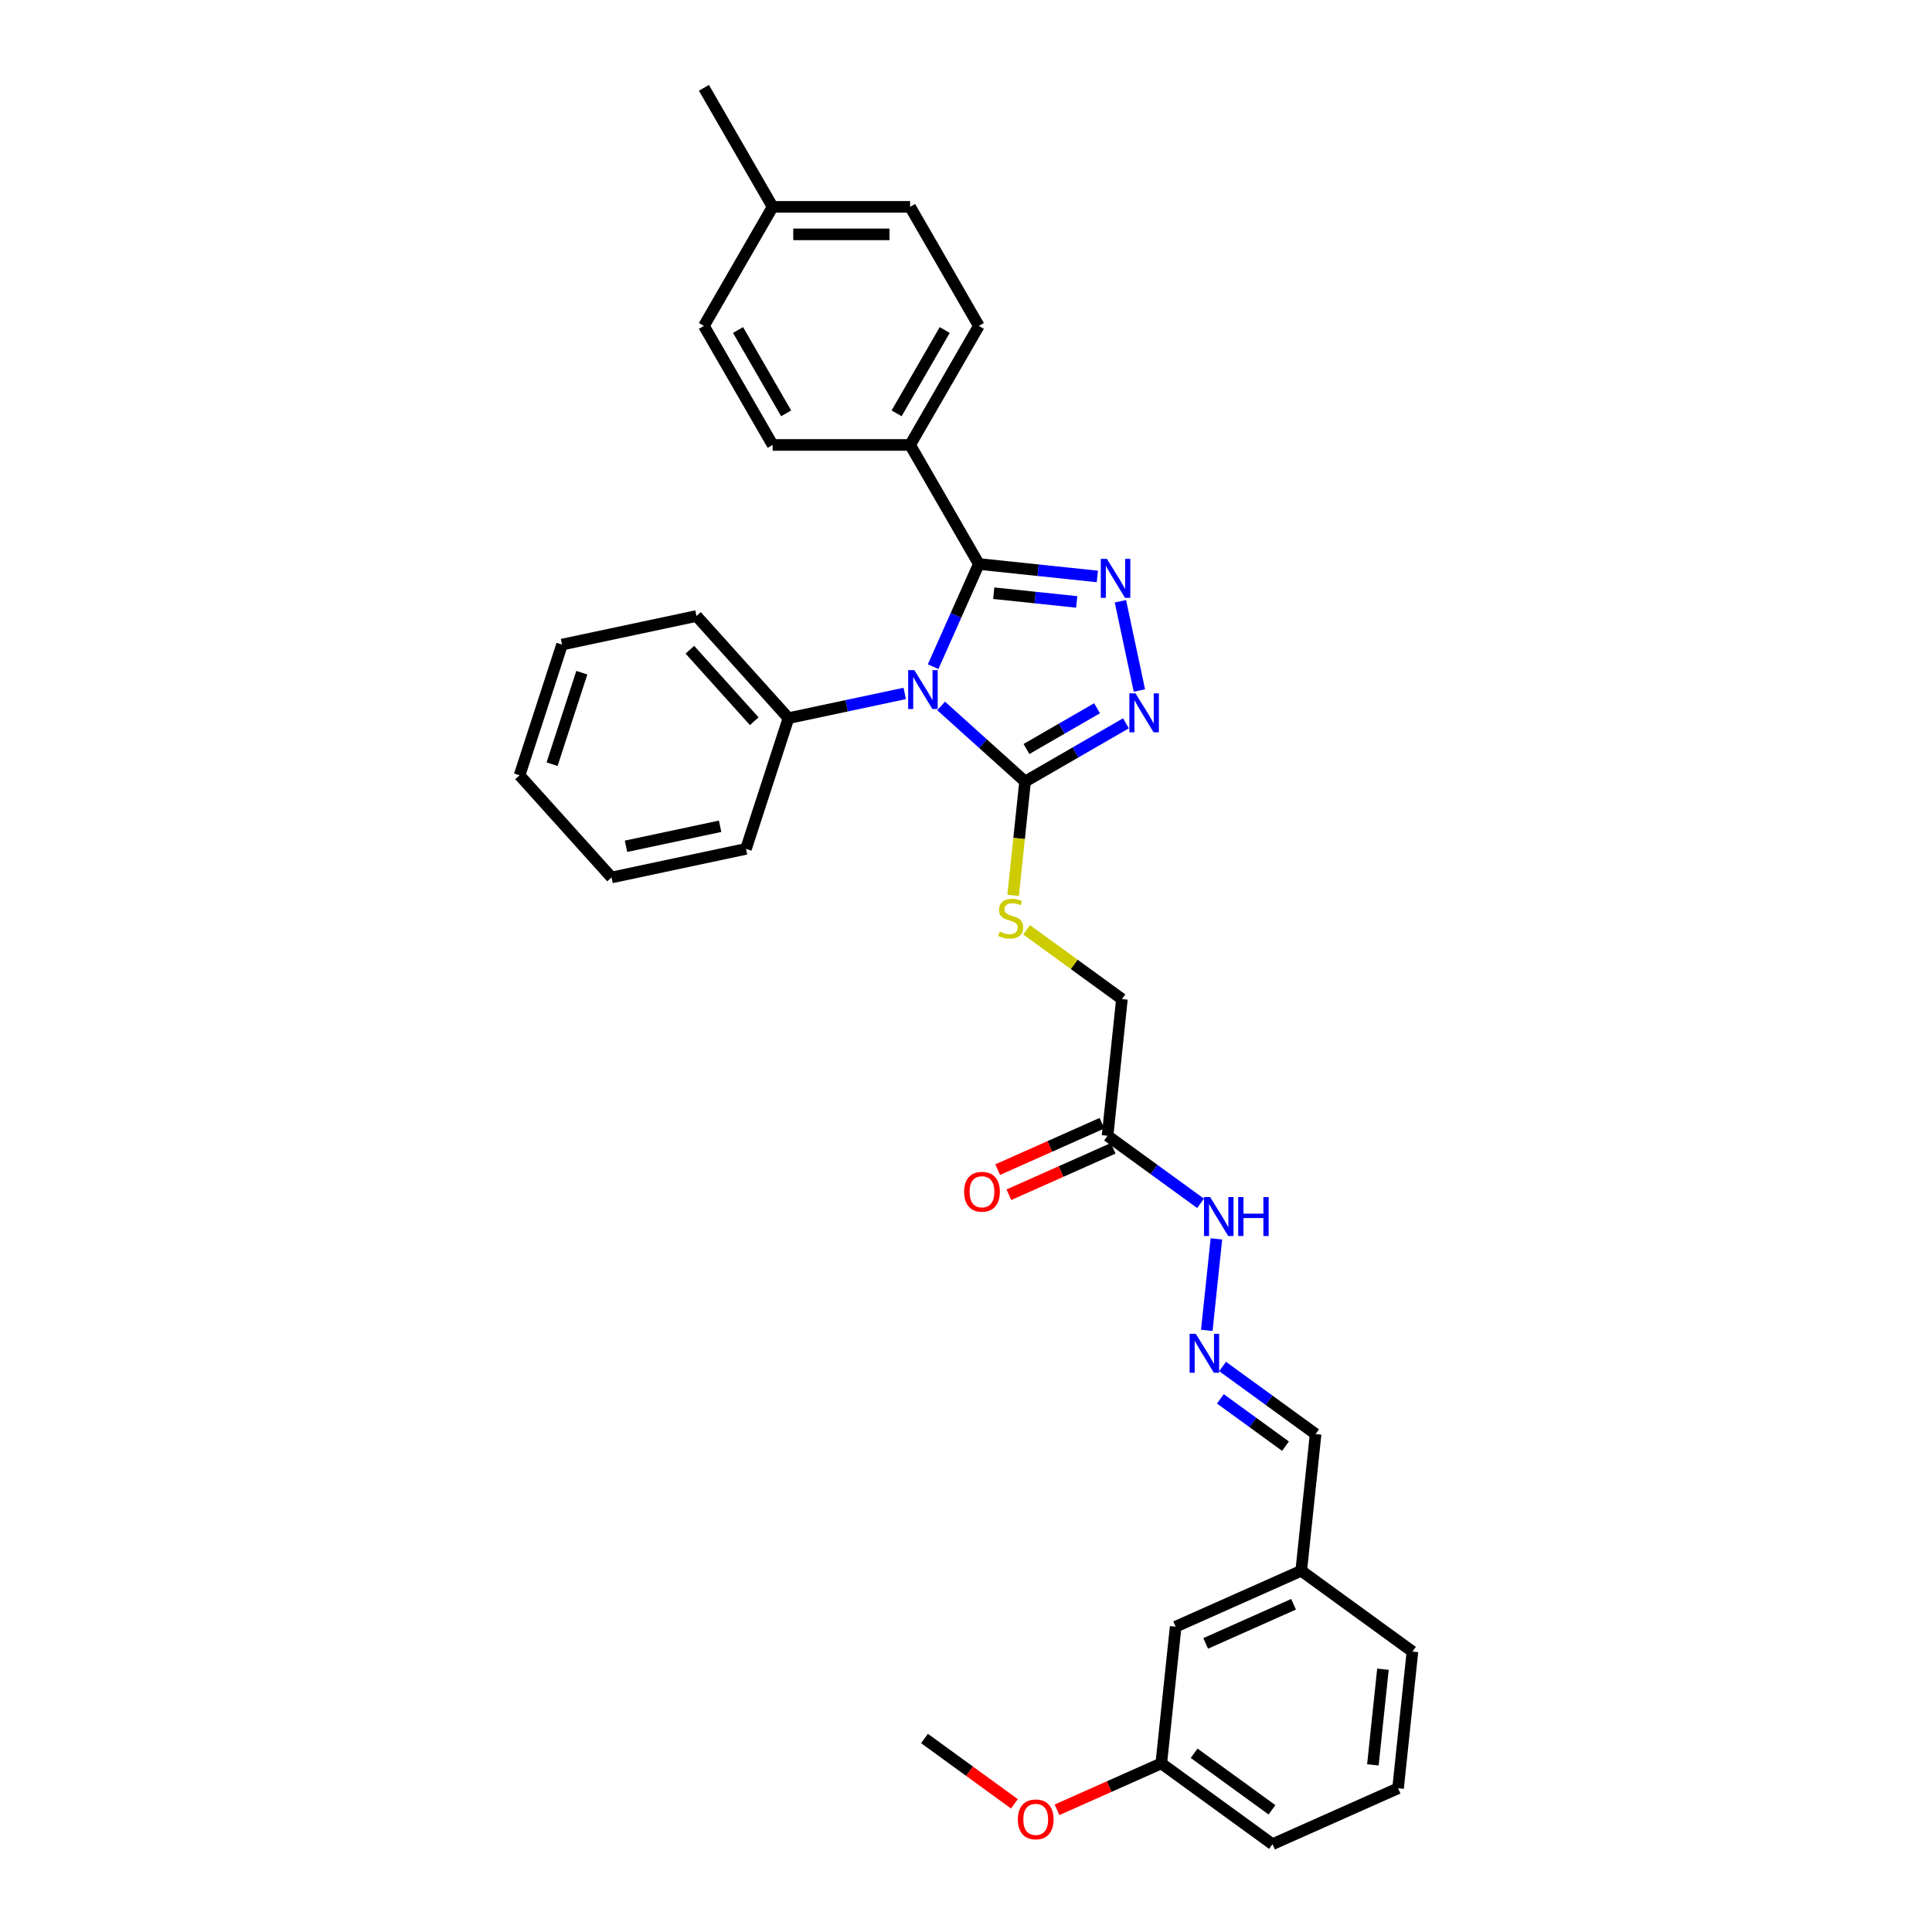 <?xml version='1.0' encoding='iso-8859-1'?>
<svg version='1.1' baseProfile='full'
              xmlns='http://www.w3.org/2000/svg'
                      xmlns:rdkit='http://www.rdkit.org/xml'
                      xmlns:xlink='http://www.w3.org/1999/xlink'
                  xml:space='preserve'
width='1000px' height='1000px' viewBox='0 0 1000 1000'>
<!-- END OF HEADER -->
<rect style='opacity:1.0;fill:#FFFFFF;stroke:none' width='1000' height='1000' x='0' y='0'> </rect>
<path class='bond-0' d='M 482.984,345.067 L 494.815,318.495' style='fill:none;fill-rule:evenodd;stroke:#0000FF;stroke-width:6px;stroke-linecap:butt;stroke-linejoin:miter;stroke-opacity:1' />
<path class='bond-0' d='M 494.815,318.495 L 506.646,291.922' style='fill:none;fill-rule:evenodd;stroke:#000000;stroke-width:6px;stroke-linecap:butt;stroke-linejoin:miter;stroke-opacity:1' />
<path class='bond-2' d='M 487.127,365.402 L 508.854,384.965' style='fill:none;fill-rule:evenodd;stroke:#0000FF;stroke-width:6px;stroke-linecap:butt;stroke-linejoin:miter;stroke-opacity:1' />
<path class='bond-2' d='M 508.854,384.965 L 530.581,404.528' style='fill:none;fill-rule:evenodd;stroke:#000000;stroke-width:6px;stroke-linecap:butt;stroke-linejoin:miter;stroke-opacity:1' />
<path class='bond-7' d='M 468.287,358.923 L 438.2,365.318' style='fill:none;fill-rule:evenodd;stroke:#0000FF;stroke-width:6px;stroke-linecap:butt;stroke-linejoin:miter;stroke-opacity:1' />
<path class='bond-7' d='M 438.2,365.318 L 408.113,371.713' style='fill:none;fill-rule:evenodd;stroke:#000000;stroke-width:6px;stroke-linecap:butt;stroke-linejoin:miter;stroke-opacity:1' />
<path class='bond-1' d='M 506.646,291.922 L 537.316,295.146' style='fill:none;fill-rule:evenodd;stroke:#000000;stroke-width:6px;stroke-linecap:butt;stroke-linejoin:miter;stroke-opacity:1' />
<path class='bond-1' d='M 537.316,295.146 L 567.985,298.369' style='fill:none;fill-rule:evenodd;stroke:#0000FF;stroke-width:6px;stroke-linecap:butt;stroke-linejoin:miter;stroke-opacity:1' />
<path class='bond-1' d='M 514.359,307.041 L 535.828,309.298' style='fill:none;fill-rule:evenodd;stroke:#000000;stroke-width:6px;stroke-linecap:butt;stroke-linejoin:miter;stroke-opacity:1' />
<path class='bond-1' d='M 535.828,309.298 L 557.297,311.554' style='fill:none;fill-rule:evenodd;stroke:#0000FF;stroke-width:6px;stroke-linecap:butt;stroke-linejoin:miter;stroke-opacity:1' />
<path class='bond-6' d='M 506.646,291.922 L 471.071,230.305' style='fill:none;fill-rule:evenodd;stroke:#000000;stroke-width:6px;stroke-linecap:butt;stroke-linejoin:miter;stroke-opacity:1' />
<path class='bond-32' d='M 579.925,311.213 L 589.743,357.403' style='fill:none;fill-rule:evenodd;stroke:#0000FF;stroke-width:6px;stroke-linecap:butt;stroke-linejoin:miter;stroke-opacity:1' />
<path class='bond-3' d='M 530.581,404.528 L 556.679,389.46' style='fill:none;fill-rule:evenodd;stroke:#000000;stroke-width:6px;stroke-linecap:butt;stroke-linejoin:miter;stroke-opacity:1' />
<path class='bond-3' d='M 556.679,389.46 L 582.778,374.392' style='fill:none;fill-rule:evenodd;stroke:#0000FF;stroke-width:6px;stroke-linecap:butt;stroke-linejoin:miter;stroke-opacity:1' />
<path class='bond-3' d='M 531.296,387.684 L 549.565,377.137' style='fill:none;fill-rule:evenodd;stroke:#000000;stroke-width:6px;stroke-linecap:butt;stroke-linejoin:miter;stroke-opacity:1' />
<path class='bond-3' d='M 549.565,377.137 L 567.833,366.589' style='fill:none;fill-rule:evenodd;stroke:#0000FF;stroke-width:6px;stroke-linecap:butt;stroke-linejoin:miter;stroke-opacity:1' />
<path class='bond-5' d='M 530.581,404.528 L 527.484,433.995' style='fill:none;fill-rule:evenodd;stroke:#000000;stroke-width:6px;stroke-linecap:butt;stroke-linejoin:miter;stroke-opacity:1' />
<path class='bond-5' d='M 527.484,433.995 L 524.387,463.463' style='fill:none;fill-rule:evenodd;stroke:#CCCC00;stroke-width:6px;stroke-linecap:butt;stroke-linejoin:miter;stroke-opacity:1' />
<path class='bond-4' d='M 573.268,587.867 L 580.705,517.108' style='fill:none;fill-rule:evenodd;stroke:#000000;stroke-width:6px;stroke-linecap:butt;stroke-linejoin:miter;stroke-opacity:1' />
<path class='bond-9' d='M 573.268,587.867 L 597.338,605.355' style='fill:none;fill-rule:evenodd;stroke:#000000;stroke-width:6px;stroke-linecap:butt;stroke-linejoin:miter;stroke-opacity:1' />
<path class='bond-9' d='M 597.338,605.355 L 621.408,622.844' style='fill:none;fill-rule:evenodd;stroke:#0000FF;stroke-width:6px;stroke-linecap:butt;stroke-linejoin:miter;stroke-opacity:1' />
<path class='bond-10' d='M 570.374,581.368 L 543.389,593.382' style='fill:none;fill-rule:evenodd;stroke:#000000;stroke-width:6px;stroke-linecap:butt;stroke-linejoin:miter;stroke-opacity:1' />
<path class='bond-10' d='M 543.389,593.382 L 516.404,605.396' style='fill:none;fill-rule:evenodd;stroke:#FF0000;stroke-width:6px;stroke-linecap:butt;stroke-linejoin:miter;stroke-opacity:1' />
<path class='bond-10' d='M 576.162,594.367 L 549.177,606.382' style='fill:none;fill-rule:evenodd;stroke:#000000;stroke-width:6px;stroke-linecap:butt;stroke-linejoin:miter;stroke-opacity:1' />
<path class='bond-10' d='M 549.177,606.382 L 522.192,618.396' style='fill:none;fill-rule:evenodd;stroke:#FF0000;stroke-width:6px;stroke-linecap:butt;stroke-linejoin:miter;stroke-opacity:1' />
<path class='bond-11' d='M 531.383,481.274 L 556.044,499.191' style='fill:none;fill-rule:evenodd;stroke:#CCCC00;stroke-width:6px;stroke-linecap:butt;stroke-linejoin:miter;stroke-opacity:1' />
<path class='bond-11' d='M 556.044,499.191 L 580.705,517.108' style='fill:none;fill-rule:evenodd;stroke:#000000;stroke-width:6px;stroke-linecap:butt;stroke-linejoin:miter;stroke-opacity:1' />
<path class='bond-12' d='M 471.071,230.305 L 506.646,168.688' style='fill:none;fill-rule:evenodd;stroke:#000000;stroke-width:6px;stroke-linecap:butt;stroke-linejoin:miter;stroke-opacity:1' />
<path class='bond-12' d='M 464.084,213.948 L 488.986,170.816' style='fill:none;fill-rule:evenodd;stroke:#000000;stroke-width:6px;stroke-linecap:butt;stroke-linejoin:miter;stroke-opacity:1' />
<path class='bond-13' d='M 471.071,230.305 L 399.922,230.305' style='fill:none;fill-rule:evenodd;stroke:#000000;stroke-width:6px;stroke-linecap:butt;stroke-linejoin:miter;stroke-opacity:1' />
<path class='bond-23' d='M 408.113,371.713 L 360.505,318.839' style='fill:none;fill-rule:evenodd;stroke:#000000;stroke-width:6px;stroke-linecap:butt;stroke-linejoin:miter;stroke-opacity:1' />
<path class='bond-23' d='M 390.397,373.303 L 357.071,336.292' style='fill:none;fill-rule:evenodd;stroke:#000000;stroke-width:6px;stroke-linecap:butt;stroke-linejoin:miter;stroke-opacity:1' />
<path class='bond-24' d='M 408.113,371.713 L 386.126,439.38' style='fill:none;fill-rule:evenodd;stroke:#000000;stroke-width:6px;stroke-linecap:butt;stroke-linejoin:miter;stroke-opacity:1' />
<path class='bond-8' d='M 624.637,688.594 L 629.614,641.243' style='fill:none;fill-rule:evenodd;stroke:#0000FF;stroke-width:6px;stroke-linecap:butt;stroke-linejoin:miter;stroke-opacity:1' />
<path class='bond-14' d='M 632.812,707.291 L 656.882,724.779' style='fill:none;fill-rule:evenodd;stroke:#0000FF;stroke-width:6px;stroke-linecap:butt;stroke-linejoin:miter;stroke-opacity:1' />
<path class='bond-14' d='M 656.882,724.779 L 680.952,742.267' style='fill:none;fill-rule:evenodd;stroke:#000000;stroke-width:6px;stroke-linecap:butt;stroke-linejoin:miter;stroke-opacity:1' />
<path class='bond-14' d='M 631.669,724.05 L 648.518,736.291' style='fill:none;fill-rule:evenodd;stroke:#0000FF;stroke-width:6px;stroke-linecap:butt;stroke-linejoin:miter;stroke-opacity:1' />
<path class='bond-14' d='M 648.518,736.291 L 665.367,748.533' style='fill:none;fill-rule:evenodd;stroke:#000000;stroke-width:6px;stroke-linecap:butt;stroke-linejoin:miter;stroke-opacity:1' />
<path class='bond-17' d='M 506.646,168.688 L 471.071,107.071' style='fill:none;fill-rule:evenodd;stroke:#000000;stroke-width:6px;stroke-linecap:butt;stroke-linejoin:miter;stroke-opacity:1' />
<path class='bond-18' d='M 399.922,230.305 L 364.348,168.688' style='fill:none;fill-rule:evenodd;stroke:#000000;stroke-width:6px;stroke-linecap:butt;stroke-linejoin:miter;stroke-opacity:1' />
<path class='bond-18' d='M 406.909,213.948 L 382.007,170.816' style='fill:none;fill-rule:evenodd;stroke:#000000;stroke-width:6px;stroke-linecap:butt;stroke-linejoin:miter;stroke-opacity:1' />
<path class='bond-16' d='M 680.952,742.267 L 673.515,813.027' style='fill:none;fill-rule:evenodd;stroke:#000000;stroke-width:6px;stroke-linecap:butt;stroke-linejoin:miter;stroke-opacity:1' />
<path class='bond-15' d='M 608.517,841.966 L 673.515,813.027' style='fill:none;fill-rule:evenodd;stroke:#000000;stroke-width:6px;stroke-linecap:butt;stroke-linejoin:miter;stroke-opacity:1' />
<path class='bond-15' d='M 624.055,850.624 L 669.553,830.367' style='fill:none;fill-rule:evenodd;stroke:#000000;stroke-width:6px;stroke-linecap:butt;stroke-linejoin:miter;stroke-opacity:1' />
<path class='bond-19' d='M 608.517,841.966 L 601.08,912.725' style='fill:none;fill-rule:evenodd;stroke:#000000;stroke-width:6px;stroke-linecap:butt;stroke-linejoin:miter;stroke-opacity:1' />
<path class='bond-25' d='M 673.515,813.027 L 731.076,854.847' style='fill:none;fill-rule:evenodd;stroke:#000000;stroke-width:6px;stroke-linecap:butt;stroke-linejoin:miter;stroke-opacity:1' />
<path class='bond-34' d='M 471.071,107.071 L 399.922,107.071' style='fill:none;fill-rule:evenodd;stroke:#000000;stroke-width:6px;stroke-linecap:butt;stroke-linejoin:miter;stroke-opacity:1' />
<path class='bond-34' d='M 460.399,121.301 L 410.595,121.301' style='fill:none;fill-rule:evenodd;stroke:#000000;stroke-width:6px;stroke-linecap:butt;stroke-linejoin:miter;stroke-opacity:1' />
<path class='bond-20' d='M 364.348,168.688 L 399.922,107.071' style='fill:none;fill-rule:evenodd;stroke:#000000;stroke-width:6px;stroke-linecap:butt;stroke-linejoin:miter;stroke-opacity:1' />
<path class='bond-21' d='M 601.08,912.725 L 574.095,924.74' style='fill:none;fill-rule:evenodd;stroke:#000000;stroke-width:6px;stroke-linecap:butt;stroke-linejoin:miter;stroke-opacity:1' />
<path class='bond-21' d='M 574.095,924.74 L 547.11,936.754' style='fill:none;fill-rule:evenodd;stroke:#FF0000;stroke-width:6px;stroke-linecap:butt;stroke-linejoin:miter;stroke-opacity:1' />
<path class='bond-35' d='M 601.08,912.725 L 658.641,954.545' style='fill:none;fill-rule:evenodd;stroke:#000000;stroke-width:6px;stroke-linecap:butt;stroke-linejoin:miter;stroke-opacity:1' />
<path class='bond-35' d='M 618.078,907.486 L 658.371,936.76' style='fill:none;fill-rule:evenodd;stroke:#000000;stroke-width:6px;stroke-linecap:butt;stroke-linejoin:miter;stroke-opacity:1' />
<path class='bond-27' d='M 399.922,107.071 L 364.348,45.455' style='fill:none;fill-rule:evenodd;stroke:#000000;stroke-width:6px;stroke-linecap:butt;stroke-linejoin:miter;stroke-opacity:1' />
<path class='bond-28' d='M 525.054,933.652 L 501.788,916.748' style='fill:none;fill-rule:evenodd;stroke:#FF0000;stroke-width:6px;stroke-linecap:butt;stroke-linejoin:miter;stroke-opacity:1' />
<path class='bond-28' d='M 501.788,916.748 L 478.521,899.844' style='fill:none;fill-rule:evenodd;stroke:#000000;stroke-width:6px;stroke-linecap:butt;stroke-linejoin:miter;stroke-opacity:1' />
<path class='bond-22' d='M 723.639,925.607 L 731.076,854.847' style='fill:none;fill-rule:evenodd;stroke:#000000;stroke-width:6px;stroke-linecap:butt;stroke-linejoin:miter;stroke-opacity:1' />
<path class='bond-22' d='M 710.603,913.505 L 715.809,863.974' style='fill:none;fill-rule:evenodd;stroke:#000000;stroke-width:6px;stroke-linecap:butt;stroke-linejoin:miter;stroke-opacity:1' />
<path class='bond-26' d='M 723.639,925.607 L 658.641,954.545' style='fill:none;fill-rule:evenodd;stroke:#000000;stroke-width:6px;stroke-linecap:butt;stroke-linejoin:miter;stroke-opacity:1' />
<path class='bond-29' d='M 360.505,318.839 L 290.91,333.632' style='fill:none;fill-rule:evenodd;stroke:#000000;stroke-width:6px;stroke-linecap:butt;stroke-linejoin:miter;stroke-opacity:1' />
<path class='bond-30' d='M 386.126,439.38 L 316.532,454.172' style='fill:none;fill-rule:evenodd;stroke:#000000;stroke-width:6px;stroke-linecap:butt;stroke-linejoin:miter;stroke-opacity:1' />
<path class='bond-30' d='M 372.729,427.68 L 324.013,438.035' style='fill:none;fill-rule:evenodd;stroke:#000000;stroke-width:6px;stroke-linecap:butt;stroke-linejoin:miter;stroke-opacity:1' />
<path class='bond-33' d='M 290.91,333.632 L 268.924,401.298' style='fill:none;fill-rule:evenodd;stroke:#000000;stroke-width:6px;stroke-linecap:butt;stroke-linejoin:miter;stroke-opacity:1' />
<path class='bond-33' d='M 301.146,348.179 L 285.755,395.546' style='fill:none;fill-rule:evenodd;stroke:#000000;stroke-width:6px;stroke-linecap:butt;stroke-linejoin:miter;stroke-opacity:1' />
<path class='bond-31' d='M 316.532,454.172 L 268.924,401.298' style='fill:none;fill-rule:evenodd;stroke:#000000;stroke-width:6px;stroke-linecap:butt;stroke-linejoin:miter;stroke-opacity:1' />
<path  class='atom-0' d='M 473.253 346.845
L 479.856 357.518
Q 480.51 358.571, 481.563 360.478
Q 482.616 362.384, 482.673 362.498
L 482.673 346.845
L 485.348 346.845
L 485.348 366.995
L 482.588 366.995
L 475.501 355.326
Q 474.676 353.96, 473.794 352.395
Q 472.94 350.83, 472.684 350.346
L 472.684 366.995
L 470.066 366.995
L 470.066 346.845
L 473.253 346.845
' fill='#0000FF'/>
<path  class='atom-2' d='M 572.951 289.285
L 579.554 299.957
Q 580.209 301.01, 581.262 302.917
Q 582.315 304.824, 582.371 304.937
L 582.371 289.285
L 585.047 289.285
L 585.047 309.434
L 582.286 309.434
L 575.2 297.766
Q 574.374 296.4, 573.492 294.834
Q 572.638 293.269, 572.382 292.785
L 572.382 309.434
L 569.764 309.434
L 569.764 289.285
L 572.951 289.285
' fill='#0000FF'/>
<path  class='atom-4' d='M 587.744 358.879
L 594.347 369.551
Q 595.001 370.604, 596.054 372.511
Q 597.107 374.418, 597.164 374.532
L 597.164 358.879
L 599.839 358.879
L 599.839 379.028
L 597.079 379.028
L 589.992 367.36
Q 589.167 365.994, 588.285 364.429
Q 587.431 362.863, 587.175 362.38
L 587.175 379.028
L 584.557 379.028
L 584.557 358.879
L 587.744 358.879
' fill='#0000FF'/>
<path  class='atom-6' d='M 517.452 482.203
Q 517.68 482.289, 518.619 482.687
Q 519.558 483.086, 520.583 483.342
Q 521.636 483.569, 522.66 483.569
Q 524.567 483.569, 525.677 482.659
Q 526.787 481.719, 526.787 480.097
Q 526.787 478.987, 526.218 478.304
Q 525.677 477.621, 524.823 477.251
Q 523.969 476.881, 522.546 476.454
Q 520.753 475.914, 519.672 475.401
Q 518.619 474.889, 517.85 473.808
Q 517.111 472.726, 517.111 470.905
Q 517.111 468.372, 518.818 466.807
Q 520.554 465.241, 523.969 465.241
Q 526.303 465.241, 528.95 466.351
L 528.295 468.543
Q 525.876 467.547, 524.055 467.547
Q 522.091 467.547, 521.009 468.372
Q 519.928 469.169, 519.956 470.563
Q 519.956 471.645, 520.497 472.299
Q 521.066 472.954, 521.863 473.324
Q 522.689 473.694, 524.055 474.121
Q 525.876 474.69, 526.958 475.259
Q 528.039 475.828, 528.807 476.995
Q 529.604 478.134, 529.604 480.097
Q 529.604 482.886, 527.726 484.395
Q 525.876 485.875, 522.774 485.875
Q 520.981 485.875, 519.615 485.476
Q 518.277 485.106, 516.684 484.452
L 517.452 482.203
' fill='#CCCC00'/>
<path  class='atom-9' d='M 618.937 690.372
L 625.54 701.045
Q 626.195 702.098, 627.248 704.004
Q 628.301 705.911, 628.358 706.025
L 628.358 690.372
L 631.033 690.372
L 631.033 710.522
L 628.272 710.522
L 621.186 698.853
Q 620.36 697.487, 619.478 695.922
Q 618.624 694.357, 618.368 693.873
L 618.368 710.522
L 615.75 710.522
L 615.75 690.372
L 618.937 690.372
' fill='#0000FF'/>
<path  class='atom-10' d='M 626.375 619.613
L 632.977 630.285
Q 633.632 631.338, 634.685 633.245
Q 635.738 635.152, 635.795 635.266
L 635.795 619.613
L 638.47 619.613
L 638.47 639.762
L 635.709 639.762
L 628.623 628.094
Q 627.798 626.728, 626.915 625.163
Q 626.062 623.597, 625.805 623.114
L 625.805 639.762
L 623.187 639.762
L 623.187 619.613
L 626.375 619.613
' fill='#0000FF'/>
<path  class='atom-10' d='M 640.889 619.613
L 643.621 619.613
L 643.621 628.179
L 653.924 628.179
L 653.924 619.613
L 656.656 619.613
L 656.656 639.762
L 653.924 639.762
L 653.924 630.456
L 643.621 630.456
L 643.621 639.762
L 640.889 639.762
L 640.889 619.613
' fill='#0000FF'/>
<path  class='atom-11' d='M 499.02 616.863
Q 499.02 612.025, 501.411 609.321
Q 503.802 606.618, 508.27 606.618
Q 512.738 606.618, 515.129 609.321
Q 517.519 612.025, 517.519 616.863
Q 517.519 621.758, 515.1 624.547
Q 512.681 627.308, 508.27 627.308
Q 503.83 627.308, 501.411 624.547
Q 499.02 621.787, 499.02 616.863
M 508.27 625.031
Q 511.343 625.031, 512.994 622.982
Q 514.673 620.904, 514.673 616.863
Q 514.673 612.907, 512.994 610.915
Q 511.343 608.894, 508.27 608.894
Q 505.196 608.894, 503.517 610.887
Q 501.866 612.879, 501.866 616.863
Q 501.866 620.933, 503.517 622.982
Q 505.196 625.031, 508.27 625.031
' fill='#FF0000'/>
<path  class='atom-22' d='M 526.833 941.721
Q 526.833 936.883, 529.223 934.179
Q 531.614 931.475, 536.082 931.475
Q 540.55 931.475, 542.941 934.179
Q 545.332 936.883, 545.332 941.721
Q 545.332 946.616, 542.912 949.405
Q 540.493 952.166, 536.082 952.166
Q 531.642 952.166, 529.223 949.405
Q 526.833 946.644, 526.833 941.721
M 536.082 949.889
Q 539.156 949.889, 540.806 947.84
Q 542.486 945.762, 542.486 941.721
Q 542.486 937.765, 540.806 935.773
Q 539.156 933.752, 536.082 933.752
Q 533.009 933.752, 531.329 935.744
Q 529.679 937.737, 529.679 941.721
Q 529.679 945.791, 531.329 947.84
Q 533.009 949.889, 536.082 949.889
' fill='#FF0000'/>
</svg>
